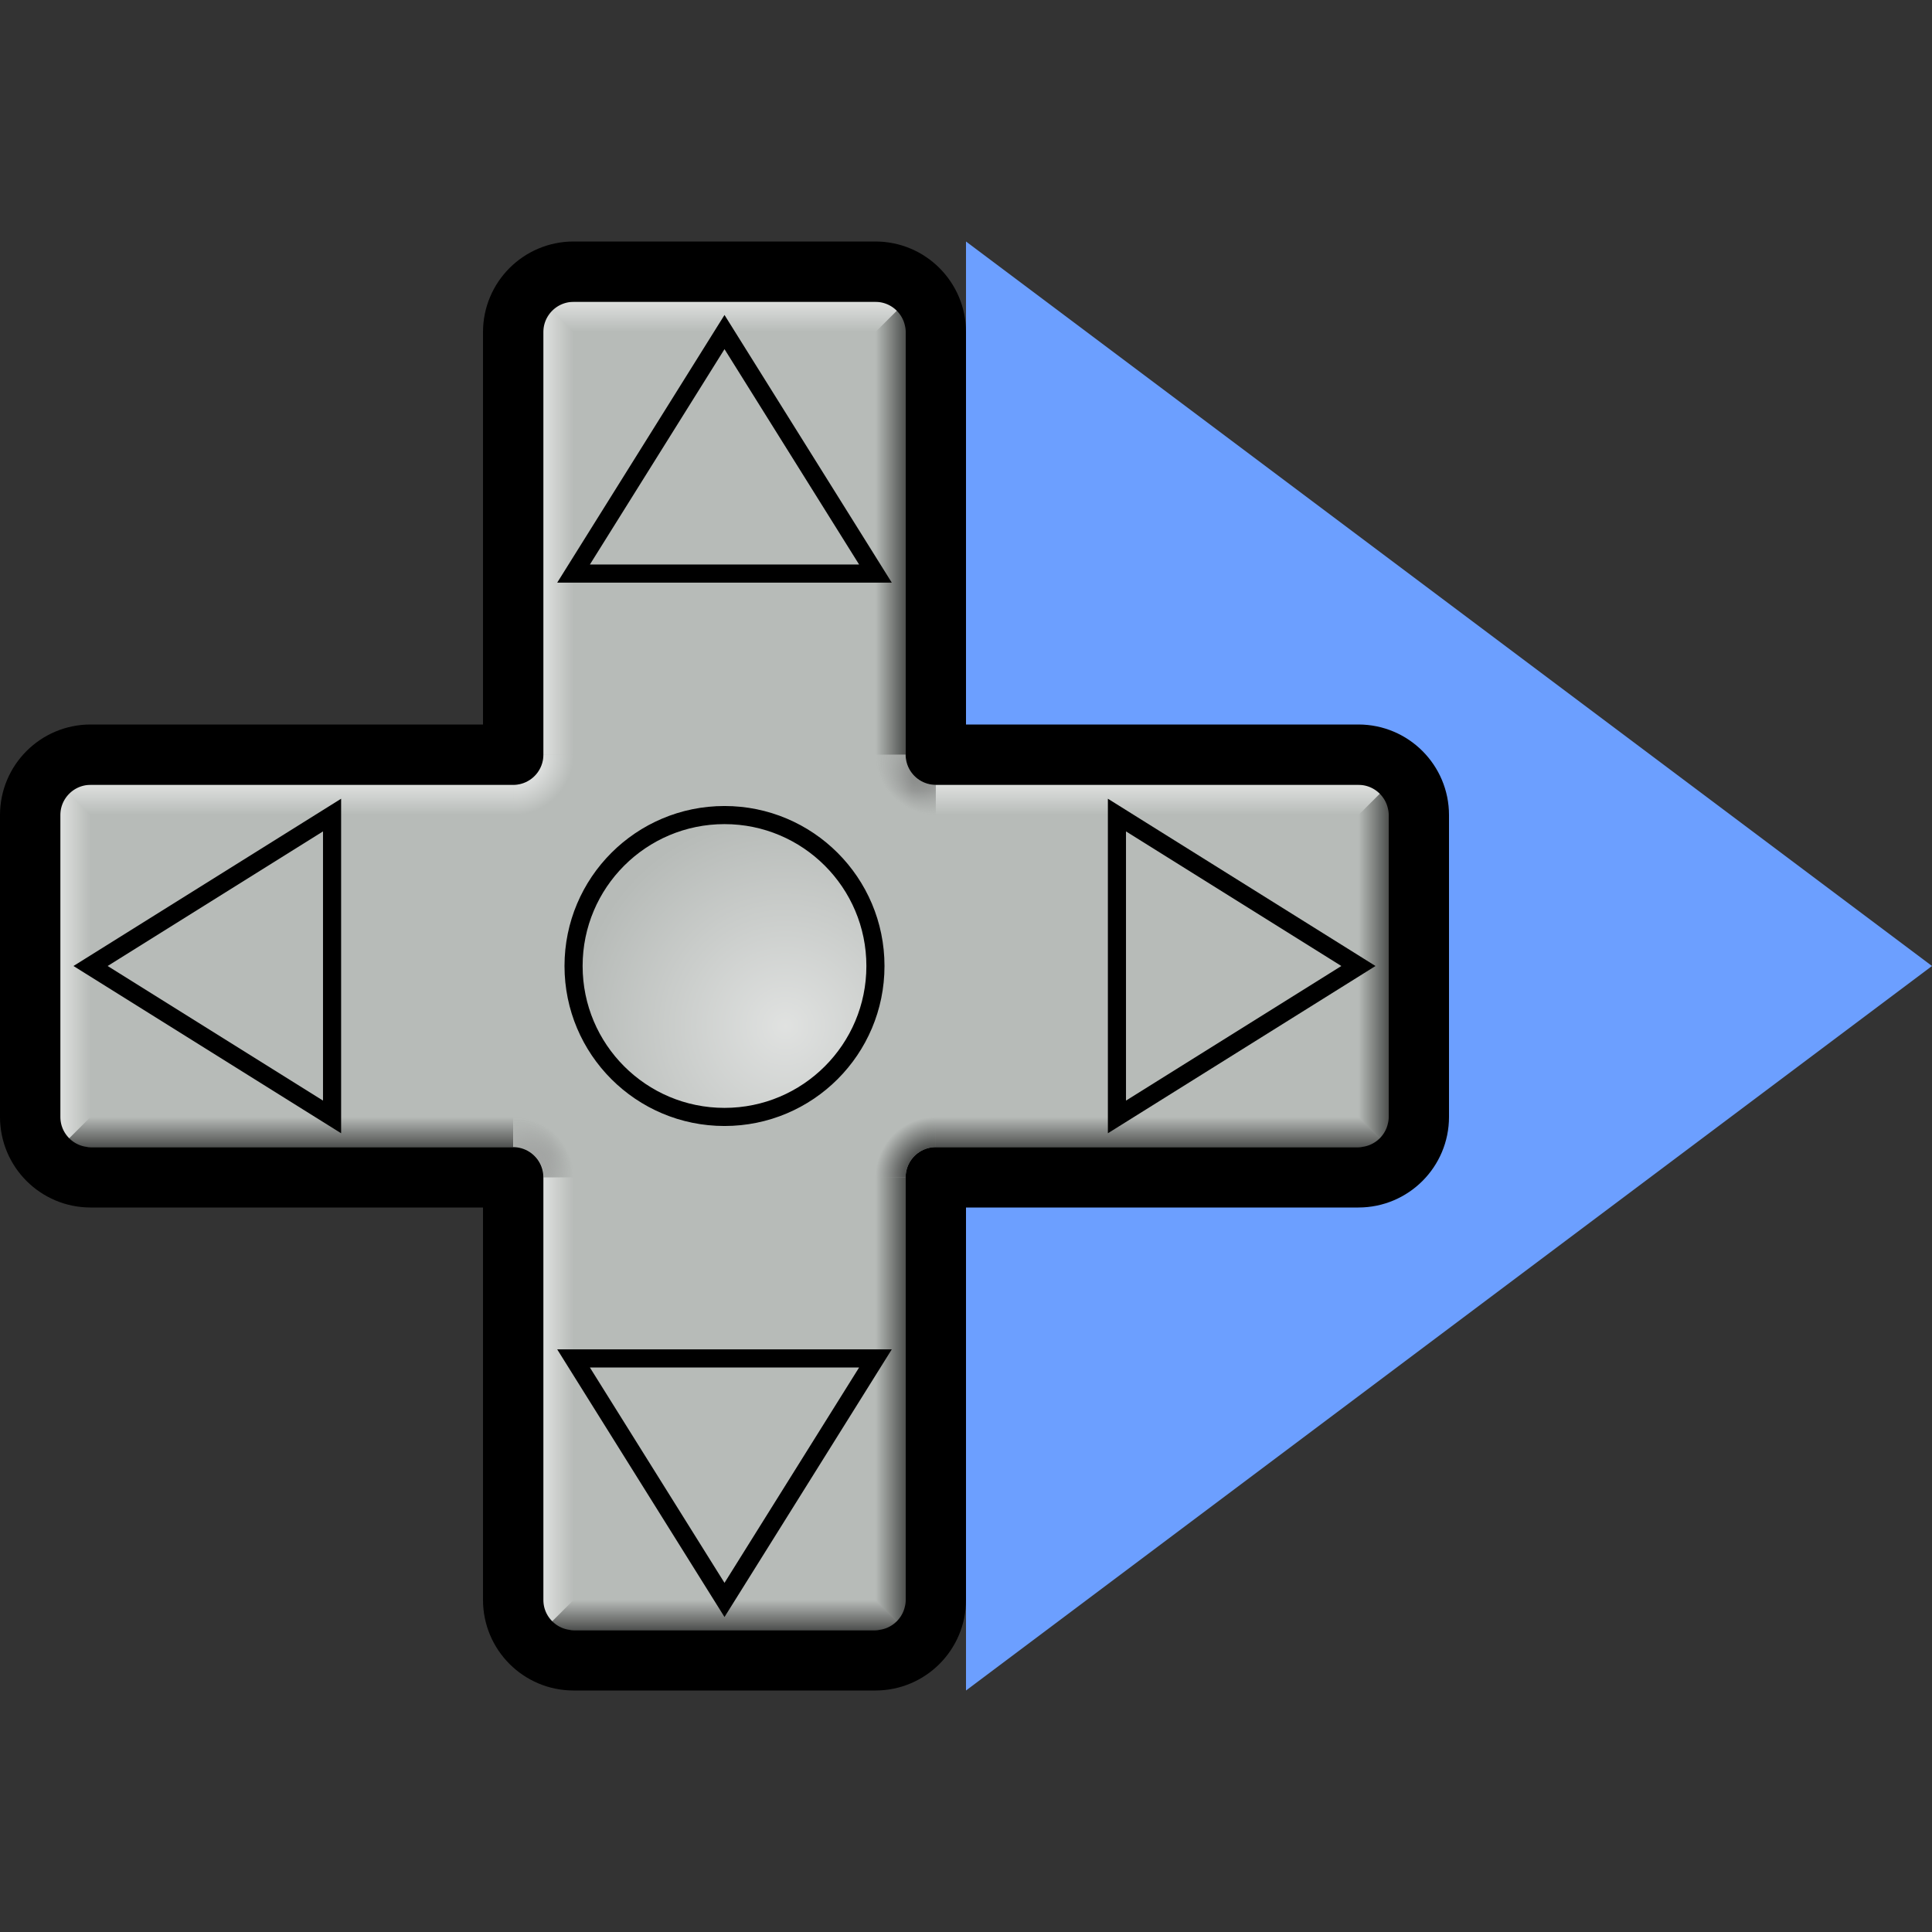 <svg height="24" viewBox="0 0 24 24" width="24" xmlns="http://www.w3.org/2000/svg" xmlns:xlink="http://www.w3.org/1999/xlink"><rect x="0" y="0" width="24" height="24" fill="#333333" stroke="none"/><linearGradient id="a"><stop offset="0"/><stop offset="1" stop-color="#fff"/></linearGradient><linearGradient id="b"><stop offset="0" stop-opacity=".992"/><stop offset="1" stop-color="#fff" stop-opacity=".963"/></linearGradient><linearGradient id="c"><stop offset="0" stop-opacity=".573"/><stop offset=".5" stop-opacity=".571"/><stop offset="1" stop-opacity="0"/></linearGradient><linearGradient id="d"><stop offset="0" stop-color="#fff" stop-opacity=".537"/><stop offset=".5" stop-color="#fff" stop-opacity=".537"/><stop offset="1" stop-color="#fff" stop-opacity="0"/></linearGradient><linearGradient id="e"><stop offset="0" stop-opacity=".573"/><stop offset="1" stop-opacity="0"/></linearGradient><linearGradient id="f"><stop offset="0" stop-color="#fff" stop-opacity=".537"/><stop offset="1" stop-color="#fff" stop-opacity="0"/></linearGradient><radialGradient id="g" cx="13" cy="13" gradientTransform="matrix(0 -.991 .991 0 -3.127 25.627)" gradientUnits="userSpaceOnUse" r="2.65"><stop offset="0" stop-color="#fff" stop-opacity=".571"/><stop offset="1" stop-color="#fff" stop-opacity="0"/></radialGradient><linearGradient id="h" gradientUnits="userSpaceOnUse" x1="1.5" x2="1.5" xlink:href="#f" y1="9.75" y2="10.125"/><linearGradient id="i" gradientUnits="userSpaceOnUse" x1=".75" x2="1.125" xlink:href="#f" y1="12" y2="12"/><linearGradient id="j" gradientUnits="userSpaceOnUse" x1="1.875" x2="1.875" xlink:href="#e" y1="14.25" y2="13.875"/><linearGradient id="k" gradientUnits="userSpaceOnUse" x1="6.75" x2="7.125" xlink:href="#f" y1="17.25" y2="17.25"/><linearGradient id="l" gradientUnits="userSpaceOnUse" x1="7.5" x2="7.5" xlink:href="#e" y1="20.25" y2="19.875"/><linearGradient id="m" gradientUnits="userSpaceOnUse" x1="11.25" x2="10.875" xlink:href="#e" y1="18" y2="18"/><linearGradient id="n" gradientUnits="userSpaceOnUse" x1="12.375" x2="12.375" xlink:href="#e" y1="14.25" y2="13.875"/><linearGradient id="o" gradientUnits="userSpaceOnUse" x1="17.25" x2="16.875" xlink:href="#e" y1="12.75" y2="12.75"/><linearGradient id="p" gradientUnits="userSpaceOnUse" x1="12.375" x2="12.375" xlink:href="#f" y1="9.75" y2="10.125"/><linearGradient id="q" gradientUnits="userSpaceOnUse" x1="11.25" x2="10.875" xlink:href="#e" y1="6" y2="6"/><linearGradient id="r" gradientUnits="userSpaceOnUse" x1="7.875" x2="7.875" xlink:href="#f" y1="3.75" y2="4.125"/><linearGradient id="s" gradientUnits="userSpaceOnUse" x1="6.75" x2="7.125" xlink:href="#f" y1="6.562" y2="6.562"/><radialGradient id="t" cx="9" cy="9" gradientTransform="matrix(-0 1.5 -1.5 -0 19.875 -4.125)" gradientUnits="userSpaceOnUse" r=".5" xlink:href="#d"/><radialGradient id="u" cx="9" cy="9" gradientTransform="matrix(0 -1.5 1.5 0 -1.875 28.125)" gradientUnits="userSpaceOnUse" r=".5" xlink:href="#c"/><radialGradient id="v" cx="9" cy="9" gradientTransform="matrix(0 -2 2 0 -9.495 33.5)" gradientUnits="userSpaceOnUse" r=".5" xlink:href="#c"/><radialGradient id="w" cx="9" cy="9" gradientTransform="matrix(-0 2 -2 -0 26.5 -2.5)" gradientUnits="userSpaceOnUse" r=".5" xlink:href="#d"/><radialGradient id="x" cx="9" cy="9" gradientTransform="matrix(-0 2 -2 -0 33.5 -9.5)" gradientUnits="userSpaceOnUse" r=".5" xlink:href="#d"/><radialGradient id="y" cx="9" cy="9" gradientTransform="matrix(0 -2 2 0 -2.5 26.5)" gradientUnits="userSpaceOnUse" r=".5" xlink:href="#c"/><linearGradient id="z" gradientUnits="userSpaceOnUse" x1="9.5" x2="9" xlink:href="#b" y1="15" y2="14.5"/><mask id="A" maskUnits="userSpaceOnUse"><path d="m8.505 14.5a1 1 0 0 1 1 1" fill="none" stroke="url(#z)" stroke-linejoin="round"/></mask><linearGradient id="B" gradientUnits="userSpaceOnUse" x1="9" x2="9.5" xlink:href="#b" y1="14.5" y2="15"/><mask id="C" maskUnits="userSpaceOnUse"><path d="m8.505 14.5a1 1 0 0 1 1 1" fill="none" stroke="url(#B)" stroke-linejoin="round"/></mask><linearGradient id="D" gradientUnits="userSpaceOnUse" x1="15" x2="14.5" xlink:href="#a" y1="9.5" y2="9"/><mask id="E" maskUnits="userSpaceOnUse"><path d="m15.5 9.5a1 1 0 0 1 -.707-.293 1 1 0 0 1 -.293-.707" fill="none" stroke="url(#D)" stroke-linejoin="round"/></mask><linearGradient id="F" gradientUnits="userSpaceOnUse" x1="14.5" x2="15" xlink:href="#a" y1="9" y2="9.5"/><mask id="G" maskUnits="userSpaceOnUse"><path d="m15.5 9.5a1 1 0 0 1 -.707-.293 1 1 0 0 1 -.293-.707" fill="none" stroke="url(#F)" stroke-linejoin="round"/></mask><g><path d="m24 12-12 9v-18z" fill="#6c9fff"/><path d="m6.375 4.125c0-.414.336-.75.75-.75h3.75c.414 0 .75.336.75.75v5.25h5.25c.414 0 .75.336.75.75v3.75c0 .414-.336.75-.75.75h-5.25v5.25c0 .414-.336.75-.75.75h-3.75c-.414 0-.75-.336-.75-.75v-5.25h-5.25c-.414 0-.75-.336-.75-.75v-3.75c0-.414.336-.75.75-.75h5.25z" fill="#b7bbb8"/><path d="m.75 9.75h5.625v.375h-5.25z" fill="url(#h)"/><path d="m.75 9.75.375.375v3.75l-.375.375z" fill="url(#i)"/><path d="m1.125 13.875h5.25v.375h-5.625z" fill="url(#j)"/><path d="m6.75 14.625h.375v5.25l-.375.375z" fill="url(#k)"/><path d="m7.125 19.875h3.75l.375.375h-4.5z" fill="url(#l)"/><path d="m10.875 14.625h.375v5.625l-.375-.375z" fill="url(#m)"/><path d="m11.625 13.875h5.25l.375.375h-5.625z" fill="url(#n)"/><path d="m16.875 10.125.375-.375v4.5l-.375-.375z" fill="url(#o)"/><path d="m11.625 9.75h5.625l-.375.375h-5.25z" fill="url(#p)"/><path d="m10.875 4.125.375-.375v5.625h-.375z" fill="url(#q)"/><path d="m11.25 3.75-.375.375h-3.75l-.375-.375z" fill="url(#r)"/><path d="m6.75 3.75.375.375v5.25h-.375z" fill="url(#s)"/><path d="m7.125 9.375a.75.75 0 0 1 -.75.75" fill="none" stroke="url(#t)" stroke-linejoin="round" stroke-width=".75"/><path d="m10.875 14.625a.75.75 0 0 1 .75-.75" fill="none" stroke="url(#u)" stroke-linejoin="round" stroke-width=".75"/><path d="m8.505 14.5a1 1 0 0 1 1 1" fill="none" mask="url(#A)" stroke="url(#v)" stroke-linejoin="round" transform="matrix(.75 0 0 .75 0 3)"/><path d="m8.5 14.5a1 1 0 0 1 1 1" fill="none" mask="url(#C)" stroke="url(#w)" stroke-linejoin="round" transform="matrix(.75 0 0 .75 0 3)"/><path d="m15.5 9.5a1 1 0 0 1 -.707-.293 1 1 0 0 1 -.293-.707" fill="none" mask="url(#G)" stroke="url(#x)" stroke-linejoin="round" transform="matrix(.75 0 0 .75 0 3)"/><path d="m15.5 9.5a1 1 0 0 1 -.707-.293 1 1 0 0 1 -.293-.707" fill="none" mask="url(#E)" stroke="url(#y)" stroke-linejoin="round" transform="matrix(.75 0 0 .75 0 3)"/><path d="m6.375 4.125c0-.414.336-.75.75-.75h3.75c.414 0 .75.336.75.75v5.25h5.25c.414 0 .75.336.75.75v3.75c0 .414-.336.75-.75.75h-5.25v5.25c0 .414-.336.75-.75.75h-3.75c-.414 0-.75-.336-.75-.75v-5.25h-5.25c-.414 0-.75-.336-.75-.75v-3.75c0-.414.336-.75.75-.75h5.25z" fill="none" stroke="#000" stroke-linejoin="round" stroke-width=".75"/><circle cx="9" cy="12" fill="url(#g)" r="1.875" stroke="#000" stroke-linecap="round" stroke-width=".225"/><path id="H" d="m9 4.125 1.875 3h-3.75z" fill="none" stroke="#000" stroke-width=".225"/><use height="100%" transform="matrix(0 -1 1 0 -3 21)" width="100%" xlink:href="#H"/><use height="100%" transform="matrix(-1 0 -0 -1 18 24)" width="100%" xlink:href="#H"/><use height="100%" transform="matrix(0 1 -1 0 21 3)" width="100%" xlink:href="#H"/></g></svg>